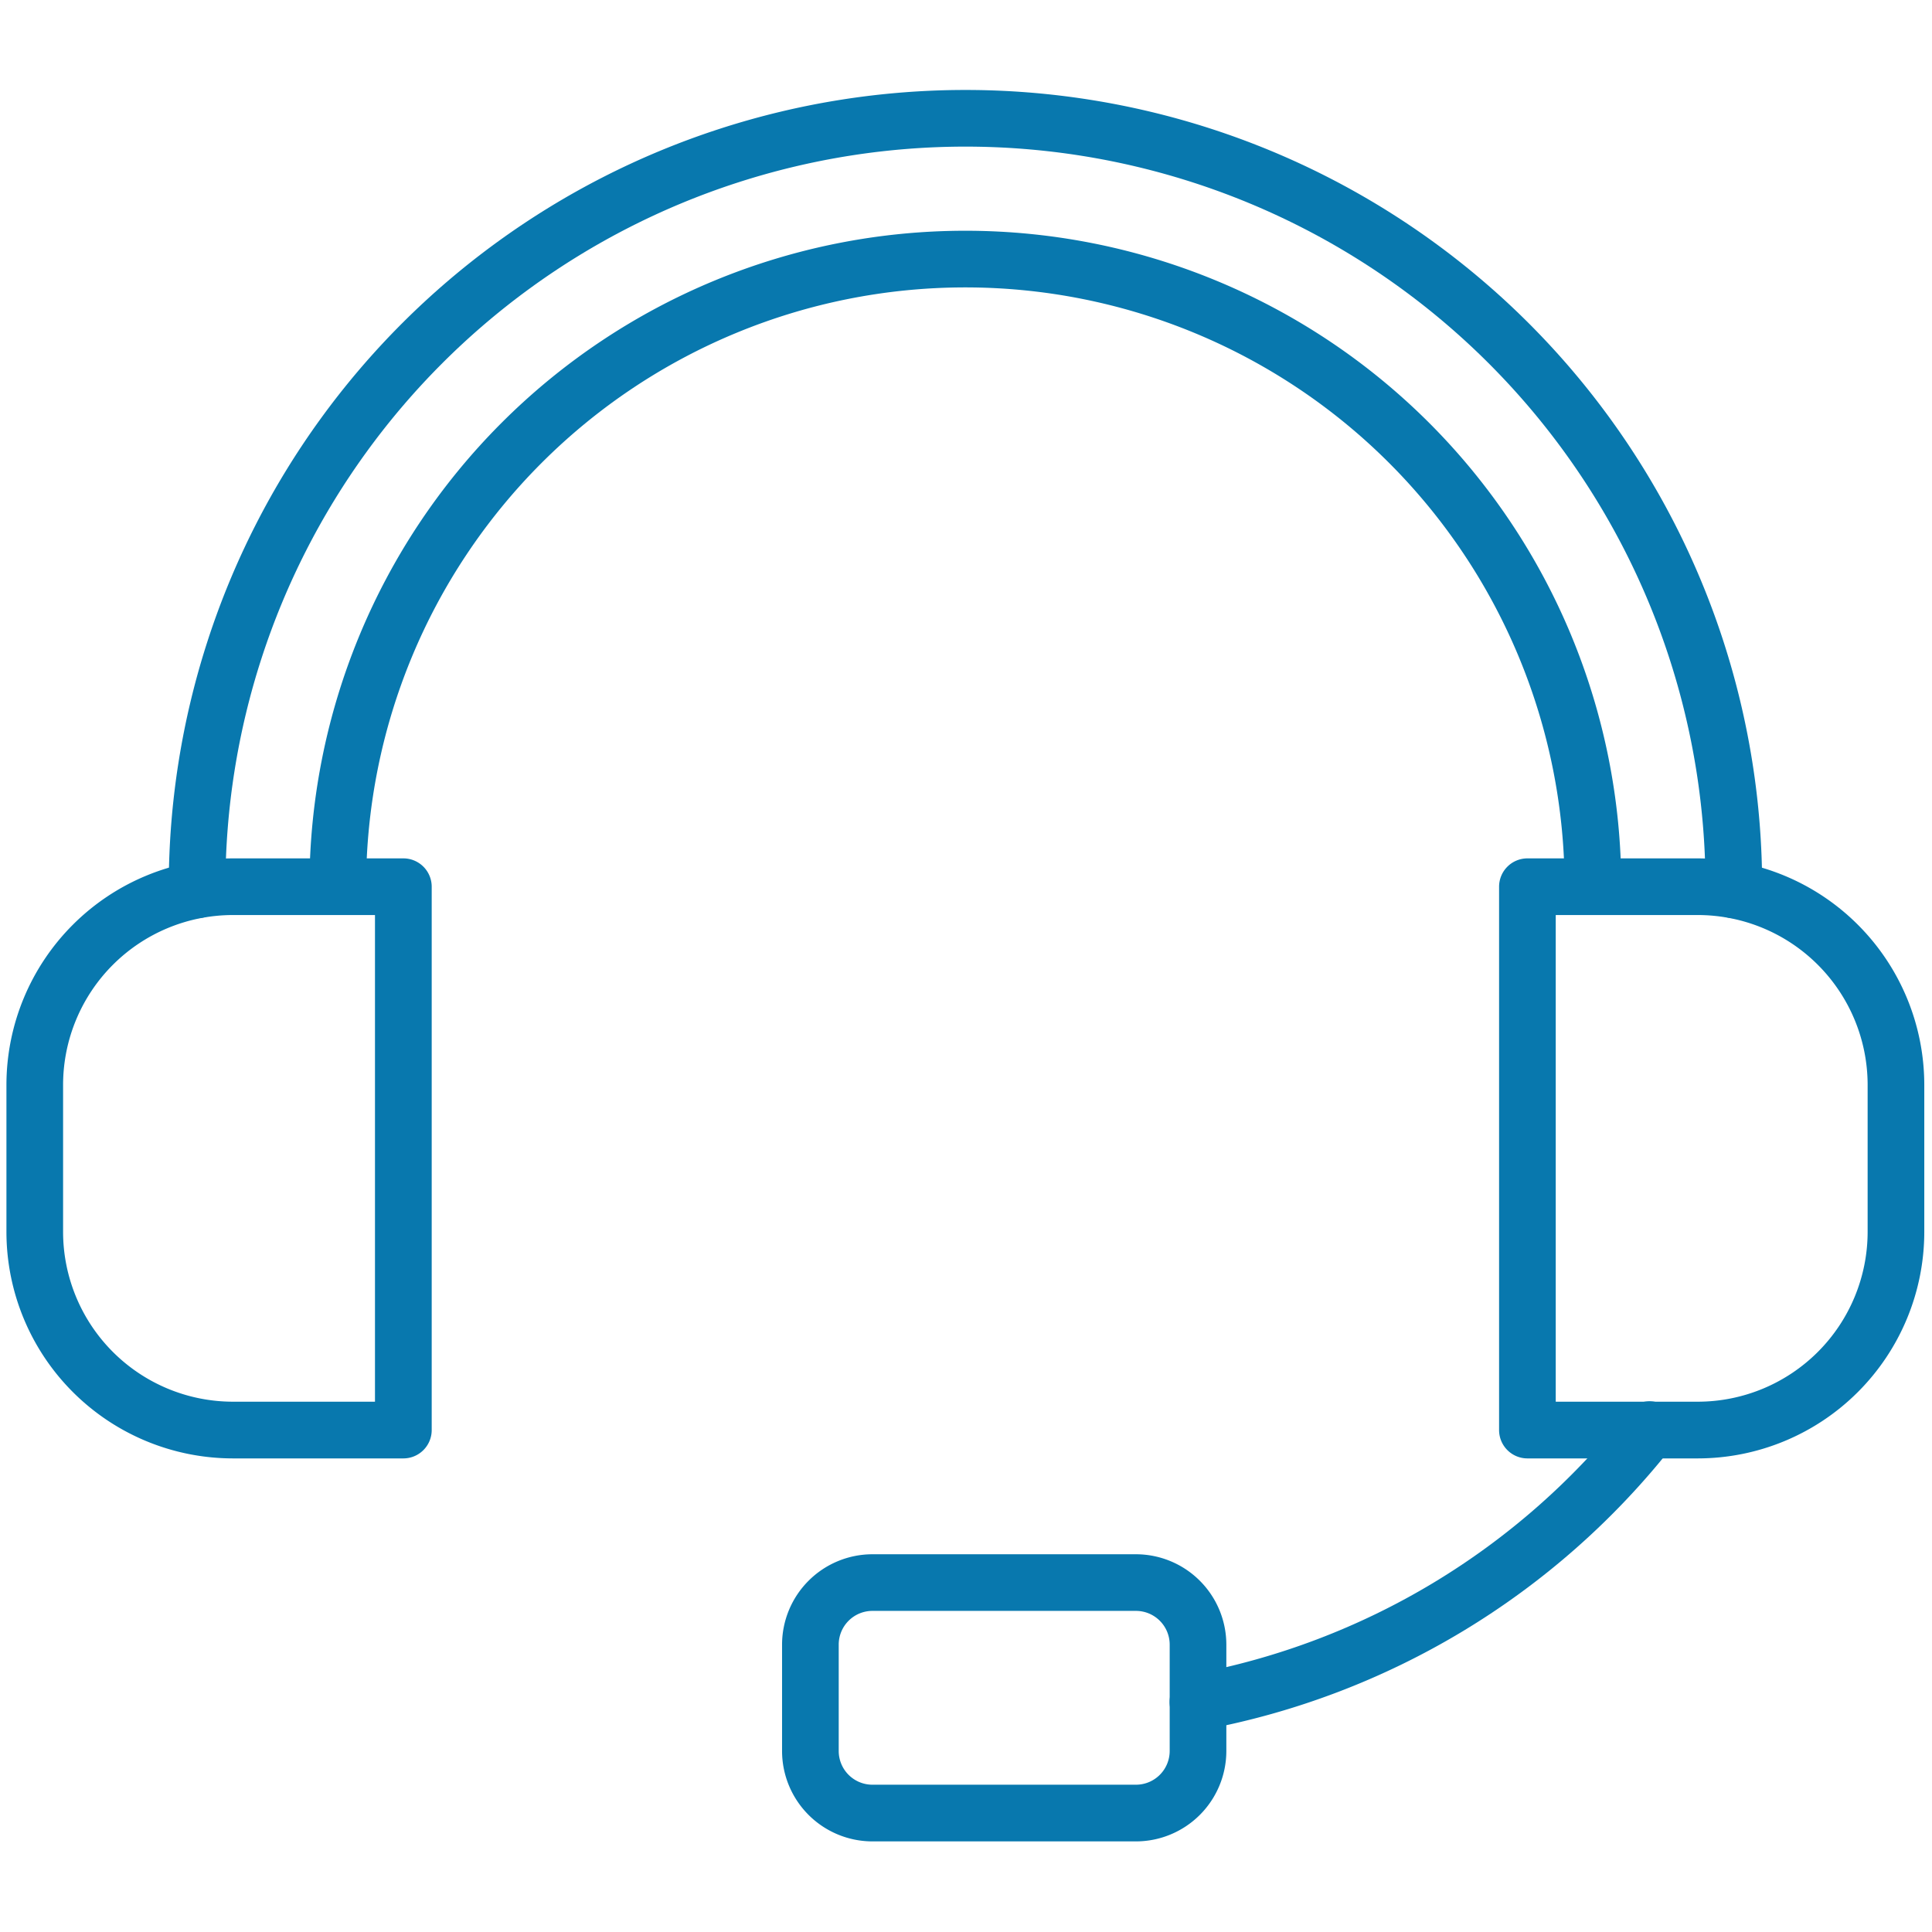 <?xml version="1.0" encoding="UTF-8"?>
<svg xmlns="http://www.w3.org/2000/svg" width="145" height="145" viewBox="0 0 145 145">
  <g id="グループ_25" data-name="グループ 25" transform="translate(-18199 19006)">
    <path id="パス_23" data-name="パス 23" d="M119.552,68.671a2.126,2.126,0,0,1-2.126-2.126,44.975,44.975,0,1,0-89.95,0,2.126,2.126,0,1,1-4.252,0,49.227,49.227,0,1,1,98.454,0,2.126,2.126,0,0,1-2.126,2.126" transform="translate(18199 -19006)" fill="#0878ae"></path>
    <path id="パス_24" data-name="パス 24" d="M130.122,68.913A2.126,2.126,0,0,1,128,66.787v-.242a55.541,55.541,0,1,0-111.082,0v.242a2.126,2.126,0,0,1-4.252,0v-.242a59.793,59.793,0,1,1,119.586,0v.242a2.126,2.126,0,0,1-2.126,2.126" transform="translate(18199 -19006)" fill="#0878ae"></path>
    <path id="パス_25" data-name="パス 25" d="M89.908,129.866a2.125,2.125,0,0,1-.386-4.215,54.211,54.211,0,0,0,32.586-19.644,2.126,2.126,0,1,1,3.332,2.64A58.449,58.449,0,0,1,90.3,129.831a2.166,2.166,0,0,1-.39.035" transform="translate(18199 -19006)" fill="#0878ae"></path>
    <path id="パス_26" data-name="パス 26" d="M30.269,109.456H17.476A17.012,17.012,0,0,1,.483,92.462V81.416A17.012,17.012,0,0,1,17.476,64.423H30.269A2.126,2.126,0,0,1,32.4,66.549V107.33a2.126,2.126,0,0,1-2.126,2.126M17.476,68.675A12.756,12.756,0,0,0,4.735,81.416V92.462A12.756,12.756,0,0,0,17.476,105.2H28.143V68.675Z" transform="translate(18199 -19006)" fill="#0878ae"></path>
    <path id="パス_27" data-name="パス 27" d="M127.428,109.456H114.635a2.126,2.126,0,0,1-2.126-2.126V66.549a2.126,2.126,0,0,1,2.126-2.126h12.793a17.012,17.012,0,0,1,16.993,16.993V92.462a17.012,17.012,0,0,1-16.993,16.994M116.761,105.2h10.667a12.756,12.756,0,0,0,12.741-12.742V81.416a12.756,12.756,0,0,0-12.741-12.741H116.761Z" transform="translate(18199 -19006)" fill="#0878ae"></path>
    <path id="パス_28" data-name="パス 28" d="M85.256,138.2H65.477a6.79,6.79,0,0,1-6.782-6.782v-7.986a6.79,6.79,0,0,1,6.782-6.782H85.256a6.791,6.791,0,0,1,6.783,6.782v7.986a6.791,6.791,0,0,1-6.783,6.782M65.477,120.9a2.532,2.532,0,0,0-2.53,2.53v7.986a2.532,2.532,0,0,0,2.53,2.53H85.256a2.533,2.533,0,0,0,2.531-2.53v-7.986a2.533,2.533,0,0,0-2.531-2.53Z" transform="translate(18199 -19006)" fill="#0878ae"></path>
  </g>
</svg>
